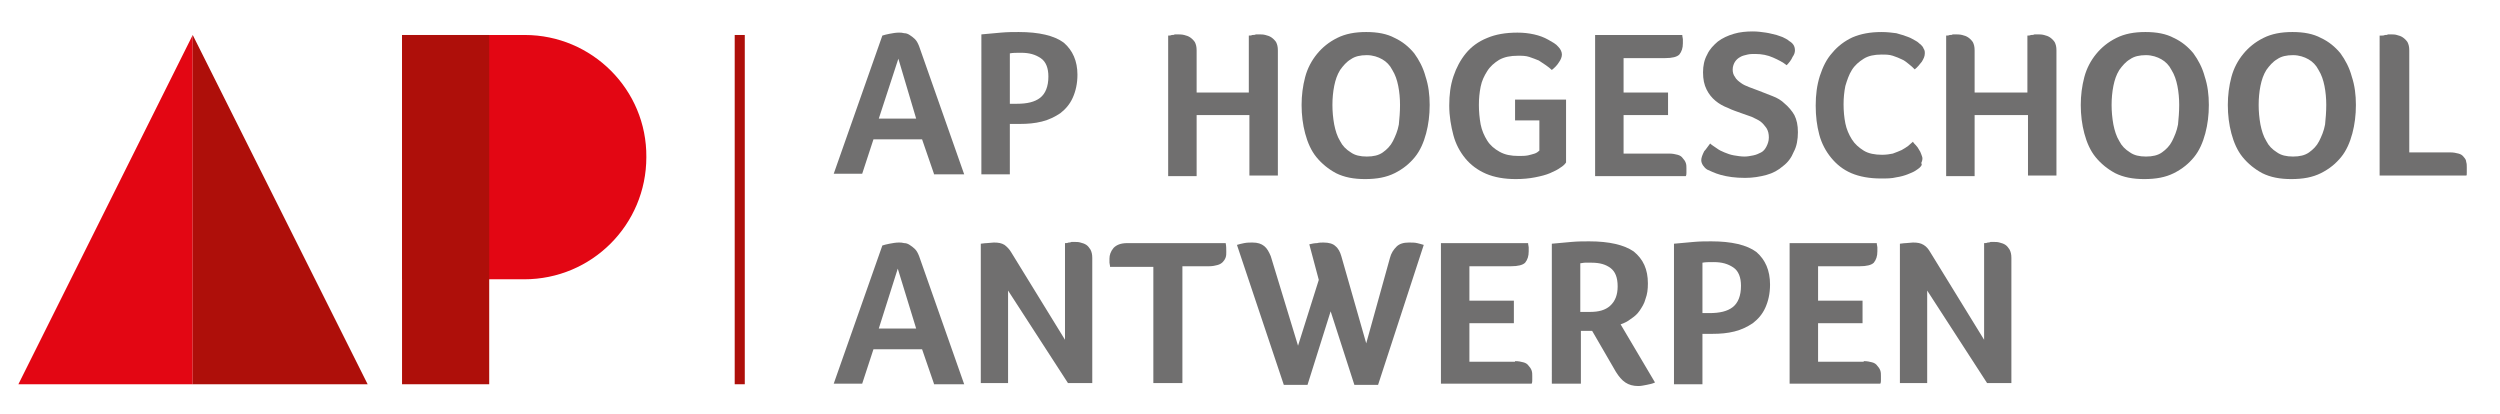 <?xml version="1.0" encoding="utf-8"?>
<!-- Generator: Adobe Illustrator 23.0.6, SVG Export Plug-In . SVG Version: 6.00 Build 0)  -->
<svg version="1.1" id="Laag_1" xmlns="http://www.w3.org/2000/svg" xmlns:xlink="http://www.w3.org/1999/xlink" x="0px" y="0px"
	 viewBox="0 0 421.6 69.9" style="enable-background:new 0 0 421.6 69.9;" xml:space="preserve">
<style type="text/css">
	.st0{fill:#E30613;}
	.st1{fill:#AE0F0A;}
	.st2{fill:#706F6F;}
</style>
<polygon class="st0" points="32.5,5.9 3.1,64.8 32.5,64.8 "/>
<polygon class="st1" points="32.5,5.9 32.5,64.8 62,64.8 "/>
<path class="st0" d="M88.5,5.9H67.8v41.2h20.6c11.4,0,20.6-9.2,20.6-20.6C109.1,15.1,99.8,5.9,88.5,5.9"/>
<rect x="67.8" y="5.9" class="st1" width="14.7" height="58.9"/>
<rect x="123.9" y="5.9" class="st1" width="1.7" height="58.9"/>
<path class="st2" d="M201.7,15.6h8.9V6c0.2,0,0.4,0,0.6-0.1c0.2,0,0.4,0,0.6-0.1c0.2,0,0.4,0,0.6,0c0.3,0,0.6,0,1,0.1
	c0.4,0.1,0.7,0.2,1,0.4c0.3,0.2,0.6,0.5,0.8,0.8c0.2,0.4,0.3,0.8,0.3,1.4v21.1h-4.8V19.4h-8.9v10.3h-4.8V6c0.2,0,0.4,0,0.6-0.1
	c0.2,0,0.4,0,0.5-0.1c0.2,0,0.3,0,0.5,0c0.3,0,0.7,0,1.1,0.1c0.4,0.1,0.7,0.2,1,0.4c0.3,0.2,0.6,0.5,0.8,0.8
	c0.2,0.4,0.3,0.8,0.3,1.4V15.6z"/>
<path class="st2" d="M241.1,17.7c0,1.7-0.2,3.3-0.6,4.8c-0.4,1.5-1,2.9-1.9,4c-0.9,1.1-2,2-3.4,2.7c-1.4,0.7-3,1-5,1
	c-1.9,0-3.5-0.3-4.9-1c-1.3-0.7-2.4-1.6-3.3-2.7c-0.9-1.1-1.5-2.5-1.9-4c-0.4-1.5-0.6-3.1-0.6-4.8c0-1.6,0.2-3.2,0.6-4.7
	c0.4-1.5,1.1-2.8,2-3.9c0.9-1.1,2-2,3.4-2.7c1.4-0.7,3-1,4.9-1c1.9,0,3.5,0.3,4.8,1c1.3,0.6,2.4,1.5,3.3,2.6
	c0.8,1.1,1.5,2.4,1.9,3.9C240.9,14.4,241.1,16,241.1,17.7 M236.1,17.7c0-1.1-0.1-2.2-0.3-3.2c-0.2-1-0.5-1.9-1-2.7
	c-0.4-0.8-1-1.4-1.7-1.8c-0.7-0.4-1.6-0.7-2.6-0.7c-1.1,0-2,0.2-2.7,0.7c-0.7,0.4-1.3,1.1-1.8,1.8c-0.5,0.8-0.8,1.7-1,2.7
	c-0.2,1-0.3,2.1-0.3,3.2c0,1.1,0.1,2.2,0.3,3.3c0.2,1,0.5,2,1,2.8c0.4,0.8,1,1.4,1.8,1.9c0.7,0.5,1.6,0.7,2.7,0.7
	c1.1,0,2-0.2,2.7-0.7c0.7-0.5,1.3-1.1,1.7-1.9c0.4-0.8,0.8-1.7,1-2.8C236,20,236.1,18.9,236.1,17.7"/>
<path class="st2" d="M255.5,20.4v-3.6h8.6v10.6c-0.2,0.3-0.5,0.6-1,0.9c-0.4,0.3-1,0.6-1.7,0.9c-0.7,0.3-1.5,0.5-2.5,0.7
	c-1,0.2-2.1,0.3-3.3,0.3c-1.9,0-3.6-0.3-5-0.9c-1.4-0.6-2.6-1.5-3.5-2.6c-0.9-1.1-1.6-2.4-2-3.9c-0.4-1.5-0.7-3.2-0.7-5
	c0-1.8,0.2-3.4,0.7-4.9c0.5-1.5,1.2-2.8,2.1-3.9c0.9-1.1,2.1-2,3.6-2.6c1.4-0.6,3.1-0.9,5.1-0.9c1,0,1.9,0.1,2.8,0.3
	c0.9,0.2,1.7,0.5,2.4,0.9c0.7,0.4,1.3,0.7,1.7,1.2c0.4,0.4,0.6,0.9,0.6,1.3c0,0.4-0.2,0.9-0.5,1.3c-0.3,0.5-0.7,0.9-1.2,1.3
	c-0.3-0.3-0.6-0.5-1-0.8c-0.4-0.3-0.8-0.5-1.2-0.8c-0.5-0.2-1-0.4-1.6-0.6c-0.6-0.2-1.2-0.2-1.9-0.2c-1.3,0-2.3,0.2-3.2,0.7
	c-0.8,0.5-1.5,1.1-2,1.9c-0.5,0.8-0.9,1.6-1.1,2.6c-0.2,1-0.3,2-0.3,3.1c0,1.1,0.1,2.2,0.3,3.3c0.2,1,0.6,1.9,1.1,2.7
	c0.5,0.8,1.2,1.4,2.1,1.9c0.9,0.5,1.9,0.7,3.2,0.7c0.6,0,1.1,0,1.6-0.1c0.4-0.1,0.8-0.2,1.1-0.3c0.3-0.1,0.6-0.3,0.8-0.5v-5.1H255.5
	z"/>
<path class="st2" d="M281.5,25.9c0.6,0,1,0.1,1.4,0.2c0.4,0.1,0.7,0.3,0.9,0.6c0.2,0.2,0.4,0.5,0.5,0.8c0.1,0.3,0.1,0.6,0.1,0.9
	c0,0.3,0,0.5,0,0.7c0,0.2,0,0.4-0.1,0.6H269V5.9h14.7c0,0.3,0.1,0.5,0.1,0.7c0,0.2,0,0.4,0,0.7c0,0.8-0.2,1.4-0.6,1.9
	c-0.4,0.4-1.2,0.6-2.4,0.6h-7v5.8h7.5v3.8h-7.5v6.5H281.5z"/>
<path class="st2" d="M288.4,24.2c0.3,0.3,0.7,0.5,1.1,0.8c0.4,0.3,0.8,0.5,1.3,0.7c0.5,0.2,1,0.4,1.6,0.5c0.6,0.1,1.2,0.2,1.8,0.2
	c0.5,0,1-0.1,1.5-0.2c0.5-0.1,0.9-0.3,1.3-0.5c0.4-0.2,0.7-0.6,0.9-1c0.2-0.4,0.4-0.9,0.4-1.5c0-0.6-0.1-1.1-0.4-1.6
	c-0.3-0.4-0.6-0.8-1-1.1c-0.4-0.3-0.9-0.5-1.5-0.8c-0.6-0.2-1.1-0.4-1.7-0.6c-0.8-0.3-1.5-0.5-2.3-0.9c-0.8-0.3-1.5-0.7-2.1-1.2
	c-0.6-0.5-1.1-1.1-1.5-1.9c-0.4-0.8-0.6-1.7-0.6-2.9c0-1.1,0.2-2.1,0.7-3c0.4-0.9,1.1-1.6,1.8-2.2c0.8-0.6,1.7-1,2.7-1.3
	c1-0.3,2.1-0.4,3.2-0.4c0.8,0,1.5,0.1,2.2,0.2c0.7,0.1,1.3,0.3,1.8,0.4c0.5,0.2,1,0.3,1.3,0.5c0.4,0.2,0.6,0.3,0.8,0.5
	c0.7,0.4,1,0.9,1,1.6c0,0.3-0.1,0.7-0.4,1.1c-0.2,0.5-0.6,1-1,1.4c-0.6-0.5-1.4-0.9-2.3-1.3c-0.9-0.4-1.9-0.6-3-0.6
	c-0.4,0-0.9,0-1.3,0.1c-0.4,0.1-0.9,0.2-1.2,0.4c-0.4,0.2-0.7,0.5-0.9,0.8c-0.2,0.3-0.4,0.8-0.4,1.3c0,0.5,0.1,0.9,0.4,1.3
	c0.2,0.4,0.6,0.7,1,1c0.4,0.3,0.9,0.5,1.4,0.7c0.5,0.2,1.1,0.4,1.6,0.6c0.8,0.3,1.5,0.6,2.3,0.9c0.8,0.3,1.5,0.7,2.1,1.3
	c0.6,0.5,1.2,1.2,1.6,1.9c0.4,0.8,0.6,1.7,0.6,2.9c0,1.2-0.2,2.4-0.7,3.3c-0.4,1-1,1.8-1.8,2.4c-0.8,0.7-1.7,1.2-2.8,1.5
	c-1.1,0.3-2.3,0.5-3.6,0.5c-1.7,0-3-0.2-4.1-0.5c-1.1-0.3-1.8-0.7-2.3-0.9c-0.3-0.2-0.5-0.4-0.7-0.7c-0.2-0.3-0.3-0.6-0.3-0.9
	c0-0.4,0.2-0.9,0.5-1.5C287.7,25.2,288,24.7,288.4,24.2"/>
<path class="st2" d="M323.7,28.3c-0.1,0.1-0.4,0.3-0.7,0.5c-0.3,0.2-0.8,0.4-1.3,0.6c-0.5,0.2-1.2,0.4-1.9,0.5
	c-0.8,0.2-1.6,0.2-2.6,0.2c-1.9,0-3.6-0.3-5-0.9c-1.4-0.6-2.5-1.5-3.4-2.6c-0.9-1.1-1.6-2.4-2-3.9c-0.4-1.5-0.6-3.1-0.6-4.9
	c0-1.8,0.2-3.4,0.7-5c0.5-1.5,1.1-2.8,2.1-3.9c0.9-1.1,2.1-2,3.4-2.6c1.4-0.6,3-0.9,4.9-0.9c0.9,0,1.8,0.1,2.5,0.2
	c0.7,0.2,1.4,0.4,1.9,0.6c0.6,0.2,1,0.5,1.4,0.7c0.4,0.2,0.6,0.5,0.8,0.6c0.2,0.2,0.4,0.4,0.5,0.7c0.2,0.3,0.2,0.5,0.2,0.8
	c0,0.5-0.2,0.9-0.5,1.4c-0.4,0.5-0.7,0.9-1.2,1.3c-0.3-0.3-0.6-0.6-1-0.9c-0.4-0.3-0.7-0.6-1.2-0.8c-0.4-0.2-0.9-0.4-1.5-0.6
	c-0.6-0.2-1.2-0.2-1.9-0.2c-1.2,0-2.2,0.2-3,0.7c-0.8,0.5-1.5,1.1-2,1.9c-0.5,0.8-0.8,1.7-1.1,2.7c-0.2,1-0.3,2-0.3,3.1
	c0,1.1,0.1,2.2,0.3,3.2c0.2,1,0.6,1.9,1.1,2.7c0.5,0.8,1.2,1.4,2,1.9c0.8,0.5,1.9,0.7,3.1,0.7c0.7,0,1.3-0.1,1.8-0.2
	c0.6-0.2,1-0.4,1.5-0.6c0.4-0.2,0.8-0.5,1.1-0.7c0.3-0.3,0.6-0.5,0.8-0.7c0.1,0.2,0.3,0.4,0.5,0.6c0.2,0.2,0.4,0.5,0.5,0.7
	c0.2,0.3,0.3,0.5,0.4,0.8c0.1,0.3,0.2,0.5,0.2,0.7c0,0.3-0.1,0.6-0.2,0.8C324.2,27.8,324,28,323.7,28.3"/>
<path class="st2" d="M333,15.6h8.9V6c0.2,0,0.4,0,0.6-0.1c0.2,0,0.4,0,0.6-0.1c0.2,0,0.4,0,0.6,0c0.3,0,0.6,0,1,0.1
	c0.4,0.1,0.7,0.2,1,0.4c0.3,0.2,0.6,0.5,0.8,0.8c0.2,0.4,0.3,0.8,0.3,1.4v21.1H342V19.4H333v10.3h-4.8V6c0.2,0,0.4,0,0.6-0.1
	c0.2,0,0.4,0,0.5-0.1c0.2,0,0.3,0,0.5,0c0.3,0,0.7,0,1.1,0.1c0.4,0.1,0.7,0.2,1,0.4c0.3,0.2,0.6,0.5,0.8,0.8
	c0.2,0.4,0.3,0.8,0.3,1.4V15.6z"/>
<path class="st2" d="M372.5,17.7c0,1.7-0.2,3.3-0.6,4.8c-0.4,1.5-1,2.9-1.9,4c-0.9,1.1-2,2-3.4,2.7c-1.4,0.7-3,1-5,1
	c-1.9,0-3.5-0.3-4.9-1c-1.3-0.7-2.4-1.6-3.3-2.7c-0.9-1.1-1.5-2.5-1.9-4c-0.4-1.5-0.6-3.1-0.6-4.8c0-1.6,0.2-3.2,0.6-4.7
	c0.4-1.5,1.1-2.8,2-3.9c0.9-1.1,2-2,3.4-2.7c1.4-0.7,3-1,4.9-1c1.9,0,3.5,0.3,4.8,1c1.3,0.6,2.4,1.5,3.3,2.6
	c0.8,1.1,1.5,2.4,1.9,3.9C372.3,14.4,372.5,16,372.5,17.7 M367.5,17.7c0-1.1-0.1-2.2-0.3-3.2c-0.2-1-0.5-1.9-1-2.7
	c-0.4-0.8-1-1.4-1.7-1.8c-0.7-0.4-1.6-0.7-2.6-0.7c-1.1,0-2,0.2-2.7,0.7c-0.7,0.4-1.3,1.1-1.8,1.8c-0.5,0.8-0.8,1.7-1,2.7
	c-0.2,1-0.3,2.1-0.3,3.2c0,1.1,0.1,2.2,0.3,3.3c0.2,1,0.5,2,1,2.8c0.4,0.8,1,1.4,1.8,1.9c0.7,0.5,1.6,0.7,2.7,0.7
	c1.1,0,2-0.2,2.7-0.7c0.7-0.5,1.3-1.1,1.7-1.9c0.4-0.8,0.8-1.7,1-2.8C367.4,20,367.5,18.9,367.5,17.7"/>
<path class="st2" d="M397.3,17.7c0,1.7-0.2,3.3-0.6,4.8c-0.4,1.5-1,2.9-1.9,4c-0.9,1.1-2,2-3.4,2.7c-1.4,0.7-3,1-5,1
	c-1.9,0-3.5-0.3-4.9-1c-1.3-0.7-2.4-1.6-3.3-2.7c-0.9-1.1-1.5-2.5-1.9-4c-0.4-1.5-0.6-3.1-0.6-4.8c0-1.6,0.2-3.2,0.6-4.7
	c0.4-1.5,1.1-2.8,2-3.9c0.9-1.1,2-2,3.4-2.7c1.4-0.7,3-1,4.9-1c1.9,0,3.5,0.3,4.8,1c1.3,0.6,2.4,1.5,3.3,2.6
	c0.8,1.1,1.5,2.4,1.9,3.9C397.1,14.4,397.3,16,397.3,17.7 M392.3,17.7c0-1.1-0.1-2.2-0.3-3.2c-0.2-1-0.5-1.9-1-2.7
	c-0.4-0.8-1-1.4-1.7-1.8c-0.7-0.4-1.6-0.7-2.6-0.7c-1.1,0-2,0.2-2.7,0.7c-0.7,0.4-1.3,1.1-1.8,1.8c-0.5,0.8-0.8,1.7-1,2.7
	c-0.2,1-0.3,2.1-0.3,3.2c0,1.1,0.1,2.2,0.3,3.3c0.2,1,0.5,2,1,2.8c0.4,0.8,1,1.4,1.8,1.9c0.7,0.5,1.6,0.7,2.7,0.7s2-0.2,2.7-0.7
	c0.7-0.5,1.3-1.1,1.7-1.9c0.4-0.8,0.8-1.7,1-2.8C392.2,20,392.3,18.9,392.3,17.7"/>
<path class="st2" d="M401.6,6c0.2,0,0.4,0,0.6-0.1c0.2,0,0.4,0,0.5-0.1c0.2,0,0.3,0,0.5,0c0.3,0,0.7,0,1,0.1c0.4,0.1,0.7,0.2,1,0.4
	c0.3,0.2,0.6,0.5,0.8,0.8c0.2,0.4,0.3,0.8,0.3,1.4v17.2h6.9c0.6,0,1,0.1,1.4,0.2c0.4,0.1,0.7,0.3,0.9,0.6c0.2,0.2,0.4,0.5,0.4,0.8
	c0.1,0.3,0.1,0.6,0.1,0.9c0,0.2,0,0.5,0,0.9c0,0.4,0,0.5-0.1,0.5h-14.6V6z"/>
<path class="st2" d="M157.5,64.7l-2-5.8h-8.2l-1.9,5.8h-4.8l8.2-23.3c0.3-0.1,0.7-0.2,1.2-0.3c0.5-0.1,1.1-0.2,1.6-0.2
	c0.3,0,0.5,0,0.9,0.1c0.3,0,0.6,0.1,0.9,0.3c0.3,0.2,0.6,0.4,0.9,0.7c0.3,0.3,0.5,0.7,0.7,1.2l7.6,21.6H157.5z M151.4,45.3
	l-3.2,10.1h6.3L151.4,45.3z"/>
<path class="st2" d="M157.5,29.3l-2-5.8h-8.2l-1.9,5.8h-4.8L148.8,6c0.3-0.1,0.7-0.2,1.2-0.3c0.5-0.1,1.1-0.2,1.6-0.2
	c0.3,0,0.5,0,0.9,0.1c0.3,0,0.6,0.1,0.9,0.3c0.3,0.2,0.6,0.4,0.9,0.7c0.3,0.3,0.5,0.7,0.7,1.2l7.6,21.6H157.5z M151.5,9.9L148.2,20
	h6.3L151.5,9.9z"/>
<path class="st2" d="M179.6,57.3V41c0.2,0,0.4,0,0.6-0.1c0.2,0,0.3,0,0.5-0.1c0.2,0,0.3,0,0.5,0c0.3,0,0.7,0,1,0.1
	c0.4,0.1,0.7,0.2,1,0.4c0.3,0.2,0.5,0.5,0.7,0.8c0.2,0.4,0.3,0.8,0.3,1.4v21.1h-4.1l-10.1-15.6v15.6h-4.6V41.1c0.2,0,0.6-0.1,1-0.1
	c0.4,0,0.8-0.1,1.2-0.1c0.8,0,1.3,0.1,1.8,0.4c0.4,0.3,0.8,0.7,1.1,1.2L179.6,57.3z"/>
<path class="st2" d="M194.6,45h-7.4v0c0-0.3-0.1-0.5-0.1-0.7c0-0.2,0-0.4,0-0.7c0-0.6,0.2-1.2,0.7-1.8c0.5-0.5,1.2-0.8,2.3-0.8h16.6
	c0.1,0.5,0.1,1,0.1,1.5c0,0.3,0,0.6-0.1,0.9c-0.1,0.3-0.3,0.6-0.5,0.8c-0.2,0.2-0.5,0.4-0.9,0.5c-0.4,0.1-0.8,0.2-1.4,0.2h-4.5v19.7
	h-4.9V45z"/>
<path class="st2" d="M232.4,64.9h-4l-4-12.4l-3.9,12.4h-4l-7.9-23.6c0.3-0.1,0.7-0.2,1.2-0.3c0.5-0.1,1-0.1,1.4-0.1
	c0.9,0,1.5,0.2,2,0.6c0.5,0.4,0.8,1,1.1,1.7l4.6,15.1l3.5-11.1l-1.6-6c0.4-0.1,0.9-0.2,1.3-0.2c0.4-0.1,0.7-0.1,1.1-0.1
	c0.9,0,1.6,0.2,2,0.6c0.5,0.4,0.8,1,1,1.7l4.2,14.7l4-14.4c0.2-0.8,0.6-1.4,1.1-1.9c0.5-0.5,1.2-0.7,2.1-0.7c0.5,0,1,0,1.4,0.1
	c0.4,0.1,0.8,0.2,1.1,0.3L232.4,64.9z"/>
<path class="st2" d="M255.5,60.9c0.6,0,1,0.1,1.4,0.2c0.4,0.1,0.7,0.3,0.9,0.6c0.2,0.2,0.4,0.5,0.5,0.8c0.1,0.3,0.1,0.6,0.1,0.9
	c0,0.3,0,0.5,0,0.7c0,0.2,0,0.4-0.1,0.6H243V41h14.7c0,0.3,0.1,0.5,0.1,0.7c0,0.2,0,0.4,0,0.7c0,0.8-0.2,1.4-0.6,1.9
	c-0.4,0.4-1.2,0.6-2.4,0.6h-7v5.8h7.5v3.8h-7.5v6.5H255.5z"/>
<path class="st2" d="M277.9,47.8c0,1-0.1,1.8-0.4,2.6c-0.2,0.8-0.6,1.4-1,2c-0.4,0.6-0.9,1-1.5,1.4c-0.5,0.4-1.1,0.7-1.7,0.9
	l5.8,9.8c-0.4,0.2-0.9,0.3-1.4,0.4c-0.5,0.1-1,0.2-1.4,0.2c-0.9,0-1.6-0.2-2.2-0.6c-0.6-0.4-1.1-1-1.6-1.8l-4-6.9h-1.9v8.9h-4.9
	V41.1c1.1-0.1,2.1-0.2,3.3-0.3c1.1-0.1,2.1-0.1,3-0.1c3.4,0,5.9,0.6,7.5,1.7C277.1,43.7,277.9,45.4,277.9,47.8 M272.8,48.3
	c0-1.5-0.4-2.5-1.2-3.1c-0.8-0.6-1.8-0.9-3.2-0.9c-0.4,0-0.8,0-1.1,0c-0.3,0-0.6,0.1-0.8,0.1v8.2h1.7c1.4,0,2.5-0.3,3.3-1
	C272.4,50.8,272.8,49.7,272.8,48.3"/>
<path class="st2" d="M298.5,48c0,1.5-0.3,2.8-0.8,3.9c-0.5,1.1-1.2,1.9-2.1,2.6c-0.9,0.6-1.9,1.1-3.1,1.4c-1.2,0.3-2.4,0.4-3.7,0.4
	h-1.7v8.5h-4.8V41.1c1.1-0.1,2.1-0.2,3.3-0.3c1.1-0.1,2.1-0.1,3-0.1c3.4,0,6,0.6,7.6,1.8C297.7,43.8,298.5,45.6,298.5,48
	 M293.6,48.2c0-1.4-0.4-2.5-1.3-3.1c-0.9-0.6-1.9-0.9-3.3-0.9c-0.8,0-1.4,0-1.9,0.1v8.5h1.2c1.7,0,3-0.3,3.9-1
	C293.1,51.1,293.6,49.9,293.6,48.2"/>
<path class="st2" d="M181.7,12.6c0,1.5-0.3,2.8-0.8,3.9c-0.5,1.1-1.2,1.9-2.1,2.6c-0.9,0.6-1.9,1.1-3.1,1.4
	c-1.2,0.3-2.4,0.4-3.7,0.4h-1.7v8.5h-4.8V5.8c1.1-0.1,2.1-0.2,3.3-0.3c1.1-0.1,2.1-0.1,3-0.1c3.4,0,6,0.6,7.6,1.8
	C180.9,8.5,181.7,10.3,181.7,12.6 M176.8,12.9c0-1.4-0.4-2.5-1.3-3.1c-0.9-0.6-1.9-0.9-3.3-0.9c-0.8,0-1.4,0-1.9,0.1v8.5h1.2
	c1.7,0,3-0.3,3.9-1C176.3,15.8,176.8,14.6,176.8,12.9"/>
<path class="st2" d="M314.3,60.9c0.6,0,1,0.1,1.4,0.2c0.4,0.1,0.7,0.3,0.9,0.6c0.2,0.2,0.4,0.5,0.5,0.8c0.1,0.3,0.1,0.6,0.1,0.9
	c0,0.3,0,0.5,0,0.7c0,0.2,0,0.4-0.1,0.6h-15.3V41h14.7c0,0.3,0.1,0.5,0.1,0.7c0,0.2,0,0.4,0,0.7c0,0.8-0.2,1.4-0.6,1.9
	c-0.4,0.4-1.2,0.6-2.4,0.6h-7v5.8h7.5v3.8h-7.5v6.5H314.3z"/>
<path class="st2" d="M334.6,57.3V41c0.2,0,0.4,0,0.6-0.1c0.2,0,0.3,0,0.5-0.1c0.2,0,0.3,0,0.5,0c0.3,0,0.7,0,1,0.1
	c0.4,0.1,0.7,0.2,1,0.4c0.3,0.2,0.5,0.5,0.7,0.8c0.2,0.4,0.3,0.8,0.3,1.4v21.1h-4.1l-10.1-15.6v15.6h-4.6V41.1c0.2,0,0.6-0.1,1-0.1
	c0.4,0,0.8-0.1,1.2-0.1c0.8,0,1.3,0.1,1.8,0.4s0.8,0.7,1.1,1.2L334.6,57.3z"/>
</svg>

